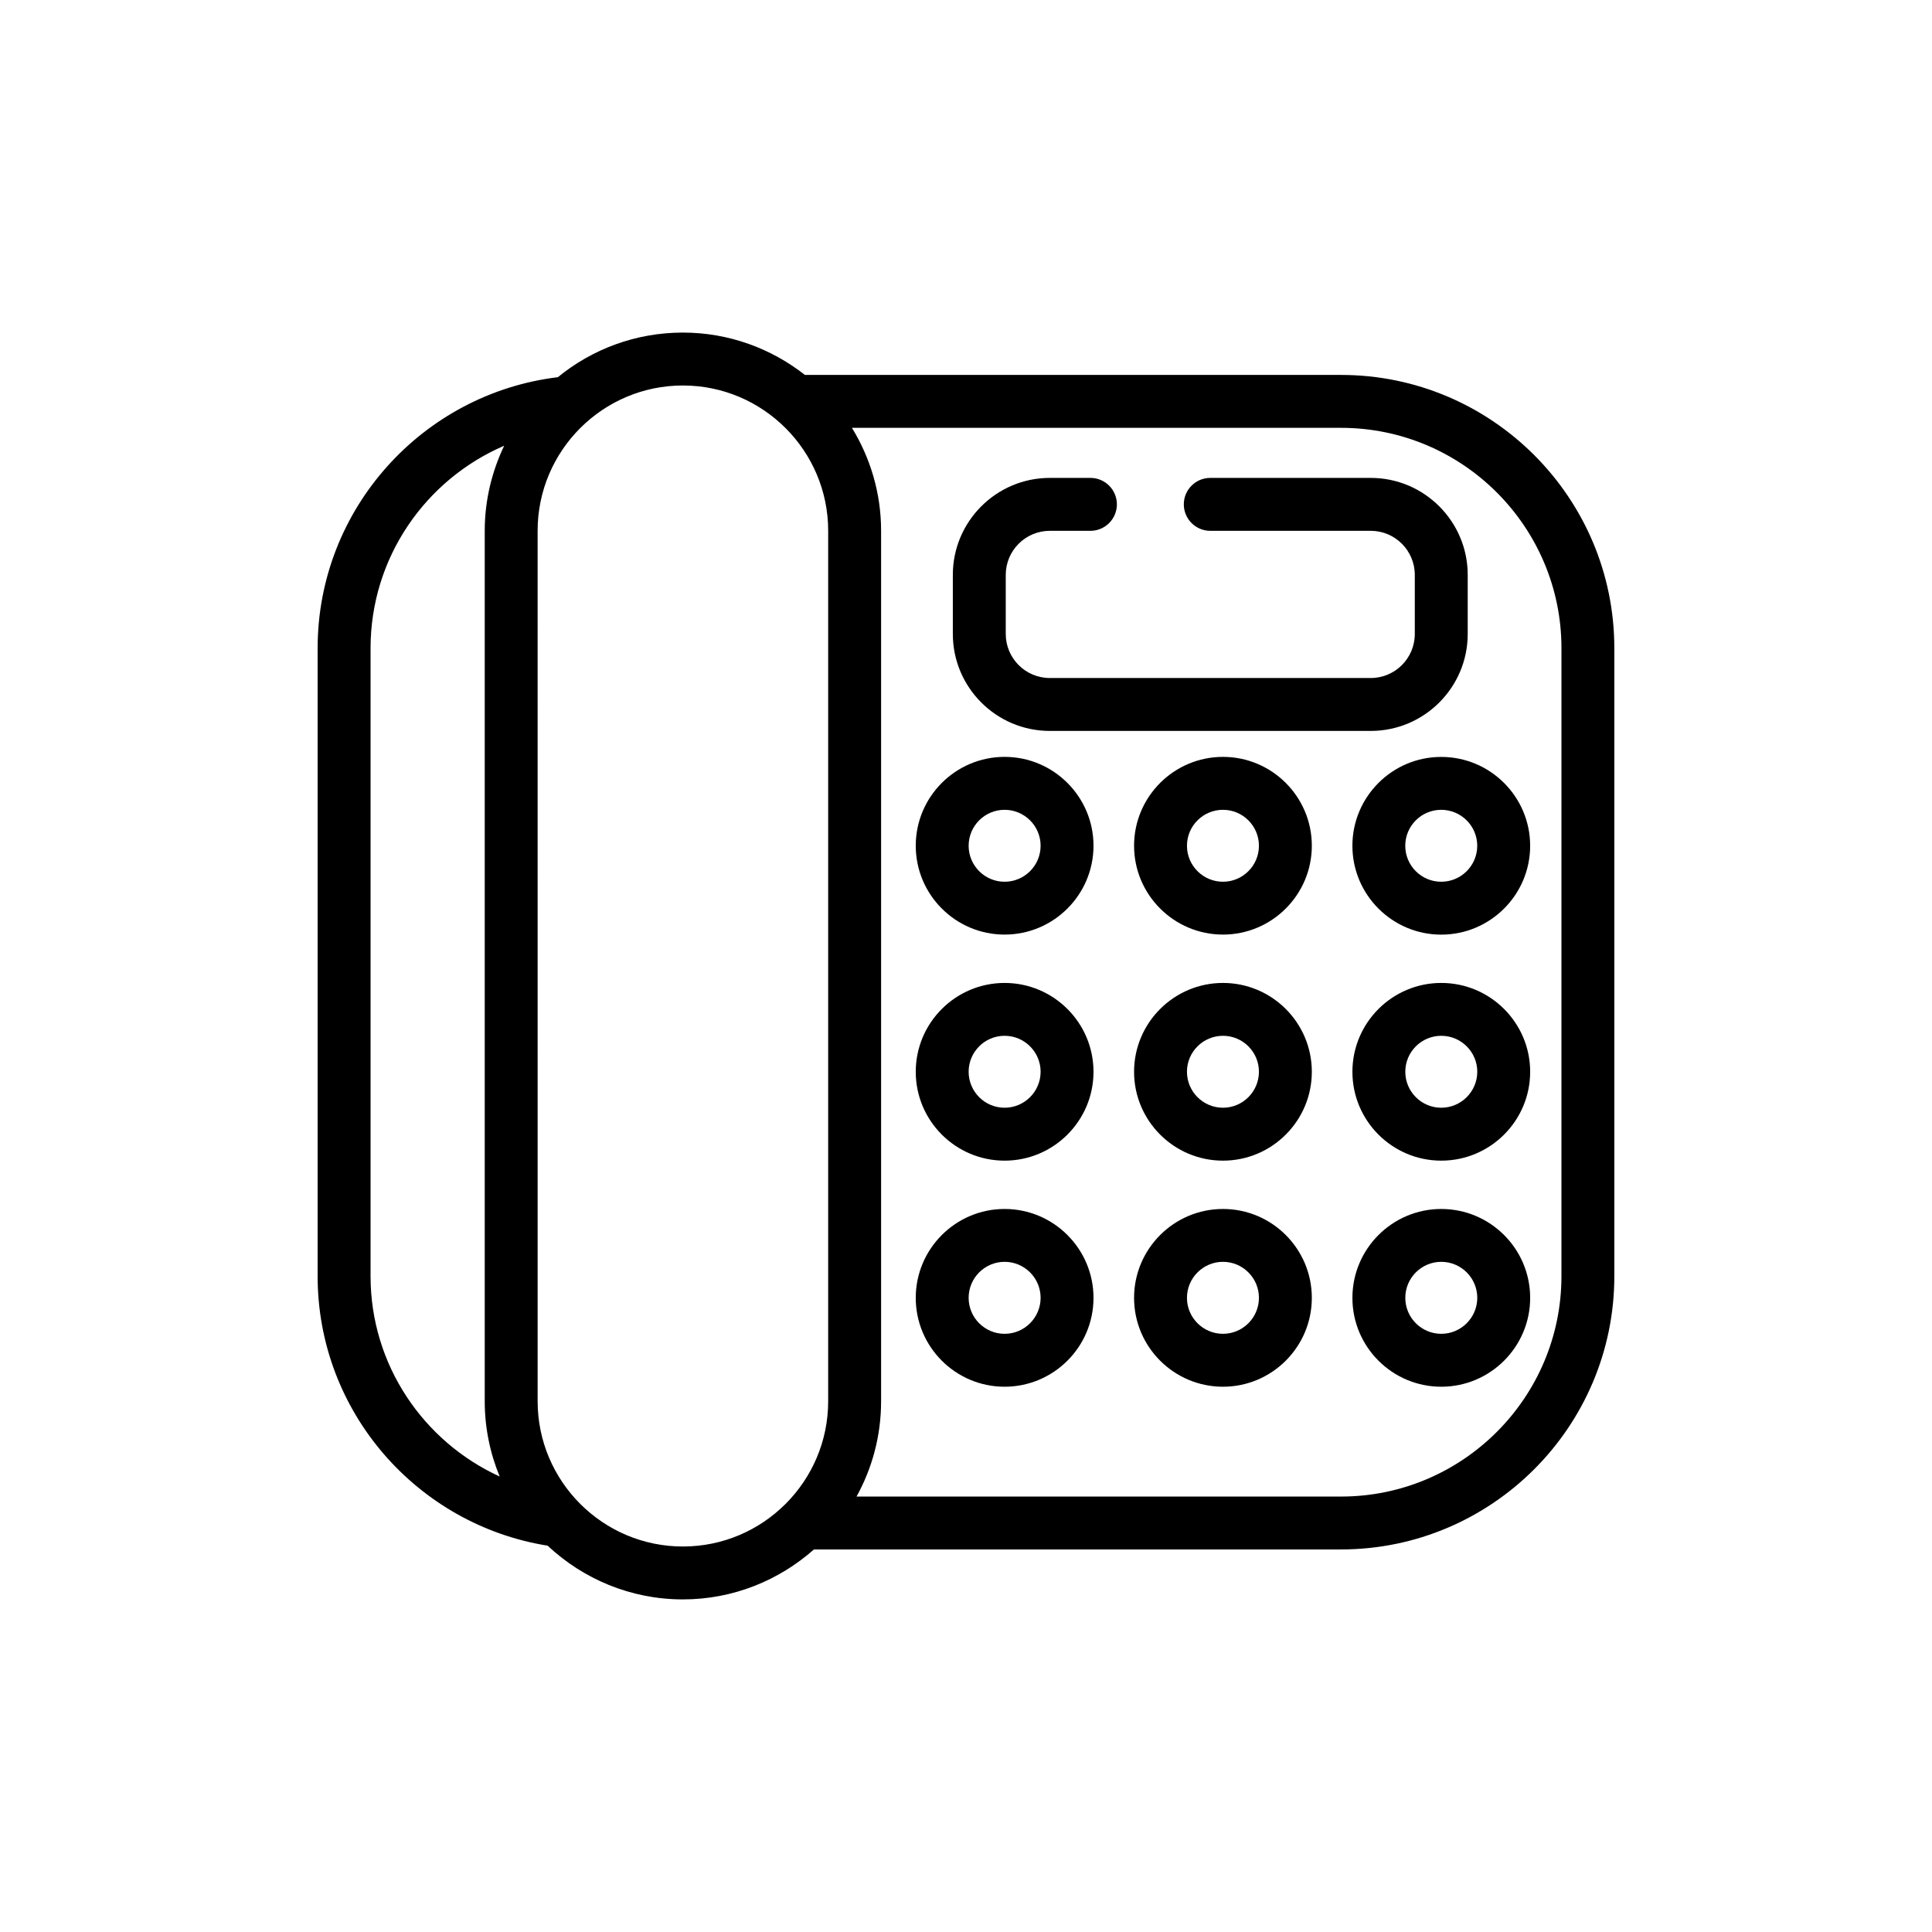 <?xml version="1.0" encoding="UTF-8"?>
<!-- Uploaded to: SVG Repo, www.svgrepo.com, Generator: SVG Repo Mixer Tools -->
<svg fill="#000000" width="800px" height="800px" version="1.1" viewBox="144 144 512 512" xmlns="http://www.w3.org/2000/svg">
 <g>
  <path d="m410.23 344.58c-12.988 0-23.547 10.559-23.547 23.547s10.559 23.547 23.547 23.547 23.559-10.559 23.559-23.547c0-12.977-10.57-23.547-23.559-23.547zm0 33.09c-5.262 0-9.531-4.273-9.531-9.531 0-5.262 4.273-9.531 9.531-9.531 5.262 0 9.543 4.273 9.543 9.531-0.008 5.262-4.281 9.531-9.543 9.531z"/>
  <path d="m468.1 344.58c-12.988 0-23.559 10.559-23.559 23.547s10.57 23.547 23.559 23.547c12.988 0 23.547-10.559 23.547-23.547 0.004-12.977-10.559-23.547-23.547-23.547zm0 33.09c-5.262 0-9.543-4.273-9.543-9.531 0-5.262 4.281-9.531 9.543-9.531 5.262 0 9.531 4.273 9.531 9.531-0.008 5.262-4.281 9.531-9.531 9.531z"/>
  <path d="m502.4 368.14c0 12.988 10.559 23.547 23.547 23.547s23.559-10.559 23.559-23.547-10.57-23.547-23.559-23.547c-12.988-0.012-23.547 10.559-23.547 23.547zm33.082 0c0 5.262-4.281 9.531-9.543 9.531-5.262 0-9.531-4.273-9.531-9.531 0-5.262 4.273-9.531 9.531-9.531 5.258 0 9.543 4.273 9.543 9.531z"/>
  <path d="m410.23 404.49c-12.988 0-23.547 10.559-23.547 23.547 0 12.988 10.559 23.547 23.547 23.547s23.559-10.559 23.559-23.547c0-12.988-10.57-23.547-23.559-23.547zm0 33.07c-5.262 0-9.531-4.273-9.531-9.531 0-5.262 4.273-9.531 9.531-9.531 5.262 0 9.543 4.273 9.543 9.531-0.008 5.258-4.281 9.531-9.543 9.531z"/>
  <path d="m468.1 404.49c-12.988 0-23.559 10.559-23.559 23.547 0 12.988 10.57 23.547 23.559 23.547 12.988 0 23.547-10.559 23.547-23.547 0.004-12.988-10.559-23.547-23.547-23.547zm0 33.07c-5.262 0-9.543-4.273-9.543-9.531 0-5.262 4.281-9.531 9.543-9.531 5.262 0 9.531 4.273 9.531 9.531-0.008 5.258-4.281 9.531-9.531 9.531z"/>
  <path d="m525.95 404.49c-12.988 0-23.547 10.559-23.547 23.547 0 12.988 10.559 23.547 23.547 23.547s23.559-10.559 23.559-23.547c0-12.988-10.57-23.547-23.559-23.547zm0 33.07c-5.262 0-9.531-4.273-9.531-9.531 0-5.262 4.273-9.531 9.531-9.531 5.262 0 9.543 4.273 9.543 9.531-0.008 5.258-4.293 9.531-9.543 9.531z"/>
  <path d="m410.23 464.39c-12.988 0-23.547 10.57-23.547 23.559s10.559 23.547 23.547 23.547 23.559-10.559 23.559-23.547c0-12.996-10.57-23.559-23.559-23.559zm0 33.082c-5.262 0-9.531-4.273-9.531-9.531 0-5.262 4.273-9.543 9.531-9.543 5.262 0 9.543 4.281 9.543 9.543-0.008 5.258-4.281 9.531-9.543 9.531z"/>
  <path d="m468.1 464.39c-12.988 0-23.559 10.57-23.559 23.559s10.57 23.547 23.559 23.547c12.988 0 23.547-10.559 23.547-23.547 0.004-12.996-10.559-23.559-23.547-23.559zm0 33.082c-5.262 0-9.543-4.273-9.543-9.531 0-5.262 4.281-9.543 9.543-9.543 5.262 0 9.531 4.281 9.531 9.543-0.008 5.258-4.281 9.531-9.531 9.531z"/>
  <path d="m525.95 464.39c-12.988 0-23.547 10.57-23.547 23.559s10.559 23.547 23.547 23.547 23.559-10.559 23.559-23.547c0-12.996-10.57-23.559-23.559-23.559zm0 33.082c-5.262 0-9.531-4.273-9.531-9.531 0-5.262 4.273-9.543 9.531-9.543 5.262 0 9.543 4.281 9.543 9.543-0.008 5.258-4.293 9.531-9.543 9.531z"/>
  <path d="m532.96 312v-15.648c0-14.176-11.527-25.703-25.703-25.703h-42.523c-3.871 0-7.012 3.144-7.012 7.012 0 3.871 3.144 7.012 7.012 7.012h42.523c6.449 0 11.68 5.238 11.68 11.68v15.648c0 6.449-5.238 11.68-11.68 11.68h-85.043c-6.449 0-11.68-5.238-11.68-11.68v-15.648c0-6.449 5.238-11.68 11.68-11.68h10.762c3.871 0 7.012-3.144 7.012-7.012 0-3.871-3.144-7.012-7.012-7.012h-10.762c-14.176 0-25.703 11.527-25.703 25.703v15.648c0 14.176 11.527 25.703 25.703 25.703h85.043c14.176 0 25.703-11.527 25.703-25.703z"/>
  <path d="m499.38 243.36h-142.06c0.012 0.012 0.02 0.02 0.031 0.031-8.938-7.023-20.164-11.254-32.387-11.254-12.555 0-24.082 4.434-33.129 11.82-35.812 4.352-63.66 34.883-63.66 71.844v166.39c0 36.031 26.461 65.91 60.949 71.43 9.391 8.797 21.977 14.238 35.84 14.238 13.34 0 25.504-5.047 34.781-13.281-0.012 0.012-0.02 0.031-0.039 0.039h139.67c39.934 0 72.438-32.496 72.438-72.438v-166.38c0.008-39.941-32.488-72.438-72.43-72.438zm-135.17 6.512c-0.039-0.039-0.07-0.082-0.109-0.121 0.039 0.039 0.07 0.078 0.109 0.121zm-122.01 232.32v-166.39c0-24.051 14.609-44.727 35.406-53.676 0-0.012 0.012-0.02 0.012-0.02-3.266 6.844-5.16 14.469-5.16 22.551v230.68c0 7.094 1.43 13.844 3.988 20.02-0.012-0.02-0.02-0.051-0.031-0.07-20.148-9.219-34.215-29.52-34.215-53.098zm41.594-230.03c-0.051 0.082-0.102 0.152-0.16 0.223 0.059-0.07 0.109-0.141 0.16-0.223zm-3.324 4.758c-0.039 0.059-0.082 0.121-0.109 0.18 0.027-0.059 0.07-0.121 0.109-0.18zm44.508 296.92c-21.219 0-38.5-17.27-38.5-38.5l-0.004-230.68c0-21.219 17.27-38.5 38.5-38.5 21.219 0 38.5 17.27 38.5 38.5v230.68c0.004 21.223-17.266 38.5-38.496 38.5zm232.82-71.648c0 32.203-26.207 58.41-58.41 58.41h-128.39c-0.02 0.031-0.051 0.059-0.059 0.102 4.172-7.527 6.559-16.164 6.559-25.363v-230.68c0-10.004-2.863-19.336-7.738-27.297 0 0.012 0.012 0.02 0.02 0.02h129.61c32.203 0 58.41 26.207 58.41 58.41zm-191.85 65.926c0.012-0.012 0.012-0.02 0.02-0.031-0.012 0.012-0.02 0.023-0.02 0.031z"/>
 </g>
</svg>